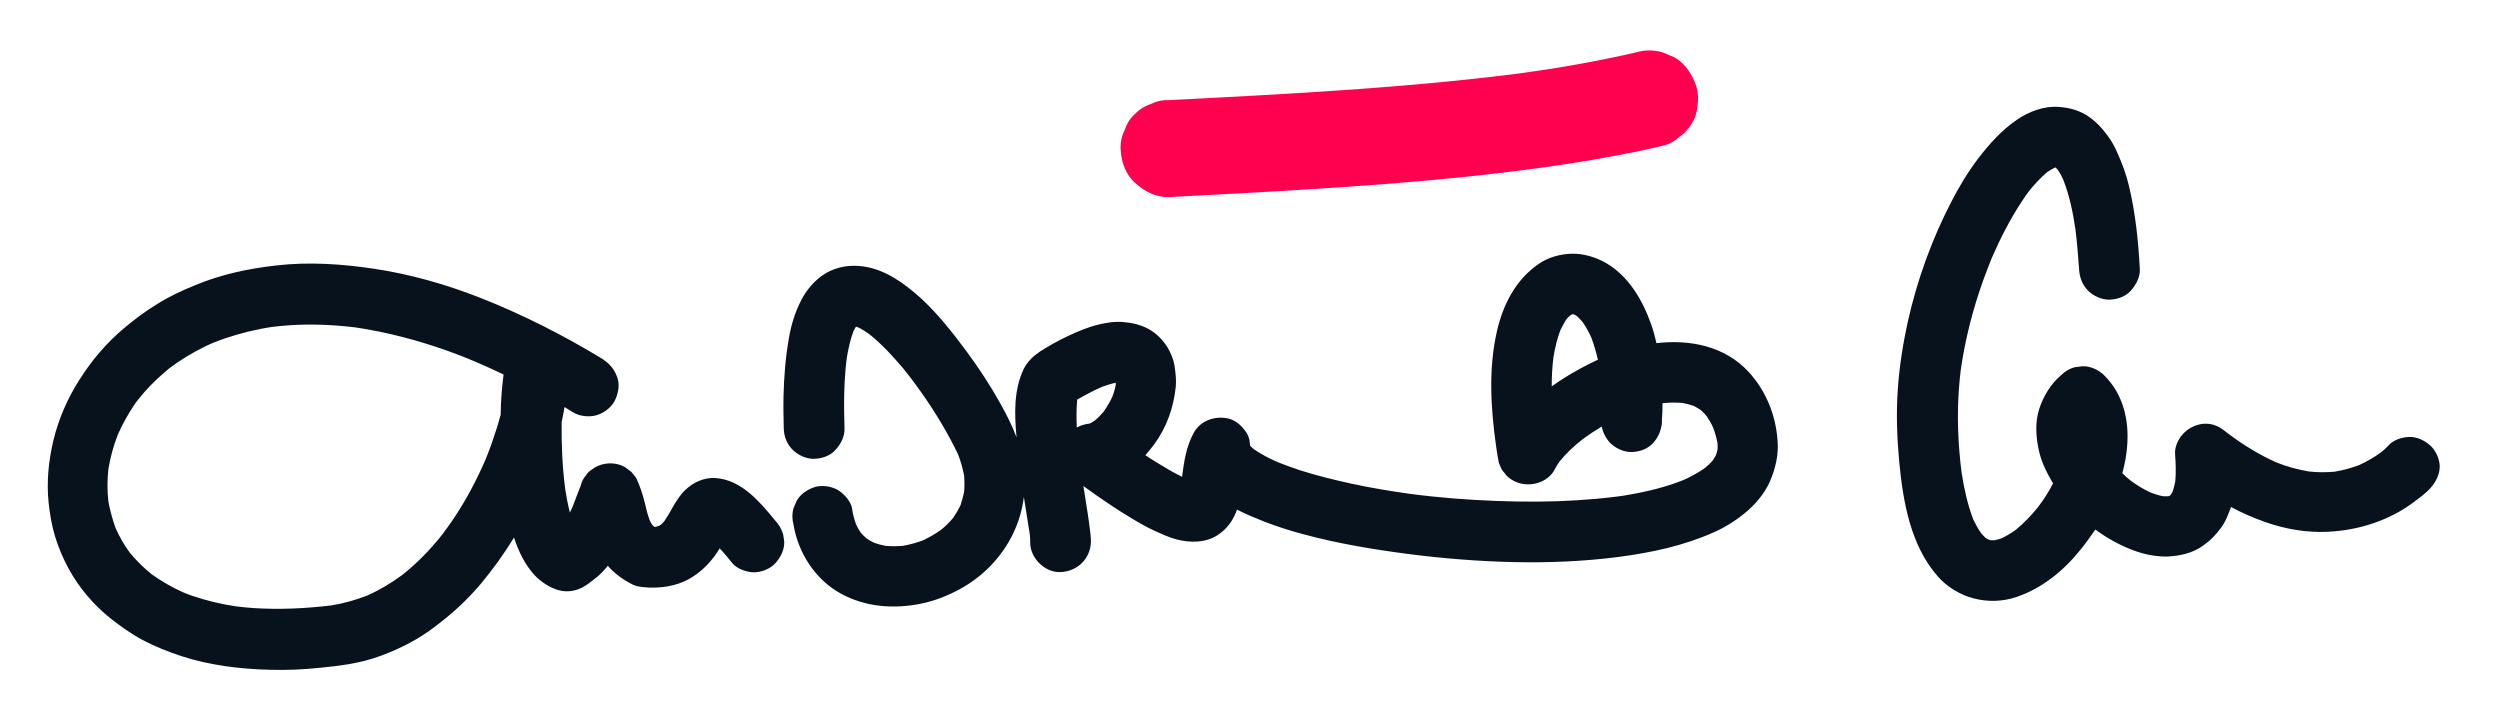 <?xml version="1.0" encoding="utf-8"?>
<!-- Generator: $$$/GeneralStr/196=Adobe Illustrator 27.6.0, SVG Export Plug-In . SVG Version: 6.00 Build 0)  -->
<svg version="1.1" id="Ebene_3" xmlns="http://www.w3.org/2000/svg" xmlns:xlink="http://www.w3.org/1999/xlink" x="0px" y="0px"
	 viewBox="0 0 1028.7 293.5" style="enable-background:new 0 0 1028.7 293.5;" xml:space="preserve">
<style type="text/css">
	.st0{fill:#07121D;}
	.st1{fill:#FF014F;}
</style>
<path class="st0" d="M318.9,214.1c-6.3-7.7-13.9-16.7-24.5-17.4c-4.7-0.3-9.3,1.8-12.6,5.1c-2.1,2-3.6,4.6-5.1,7.1
	c-1,1.9-2.1,3.7-3.3,5.5c-0.4,0.5-0.9,0.9-1.3,1.4c-0.3,0.2-0.7,0.4-1,0.6c-0.5,0.1-0.9,0.3-1.4,0.4c-0.2,0-0.3,0-0.5,0
	c-0.3-0.3-0.5-0.6-0.8-0.8c-0.4-0.6-0.8-1.3-1.1-2c-0.8-2.2-1.4-4.5-1.9-6.8c-0.9-3.7-2-7-3.6-10.5c-0.6-0.8-1.3-1.7-2-2.5
	c-0.8-0.6-1.7-1.3-2.5-1.9c-2.4-1.4-5.2-1.9-8-1.5c-2.2,0.3-4.1,1.1-5.9,2.5c-0.9,0.6-1.7,1.3-2.2,2.2c-1.1,1.2-1.8,2.6-2.2,4.2
	c-1.2,3-2.3,6.1-3.5,9.1c-0.3,0.7-0.7,1.4-1,2.1c-0.8-3.1-1.4-6.3-1.9-9.5c-1.2-9.1-1.6-18.4-1.5-27.7c0.5-2.1,0.8-4.1,1.2-6.2
	c1.1,0.7,2.3,1.4,3.4,2.1c2.7,1.7,6.6,2.1,9.6,1.3c2.9-0.8,6-3,7.5-5.7c1.5-2.9,2.3-6.4,1.3-9.6c-1-3.1-2.9-5.7-5.7-7.5V148
	c-16.4-10-33.5-18.7-51.4-25.7c-13.9-5.4-28.3-9.5-43-11.7c-13.3-2-26.7-2.9-40.1-1.4c-11.6,1.3-23,3.7-33.7,8.2
	c-5.4,2.2-10.6,4.6-15.5,7.7c-4.8,2.9-9.2,6.2-13.5,9.8c-7.3,6.1-13.6,13.5-18.6,21.5c-4.8,7.5-8.5,16-10.6,24.7
	c-2,8.3-2.9,17.2-2,25.7c0.5,4.8,1.3,9.5,2.7,14.1c1.4,4.5,3.3,9,5.6,13.2c4.2,7.7,10.2,14.8,17.1,20.3c4.2,3.3,8.5,6.4,13.2,8.9
	c5.1,2.7,10.6,4.9,16.1,6.7c11.7,3.8,24.2,5.3,36.4,5.6c6.8,0.2,13.6-0.1,20.3-0.8c8.6-0.8,17.2-1.9,25.4-5
	c8.1-3,15.7-6.9,22.5-12.2c6.9-5.2,12.9-10.7,18.4-17.2c5.1-6.1,9.7-12.5,13.8-19.2c1.9,5.7,4.5,11.3,8.7,15.7
	c2.5,2.6,6,4.9,9.5,5.9c3.8,1.1,7.7,0.4,11-1.7c1.8-1.1,3.4-2.5,5.1-3.8c1.6-1.3,3-2.9,4.3-4.5c0.6,0.7,1.2,1.4,1.9,2
	c1.9,1.8,4.1,3.4,6.4,4.7c1.2,0.7,2.7,1.5,3.8,1.7c1.2,0.3,2.6,0.4,3.9,0.5c0.7,0.1,1.3,0.1,2,0.1c5.9,0.1,12.4-1.3,17.3-4.7
	c4.5-3,7.9-6.8,10.7-11.4v-0.1c1.9,2,3.6,4.1,5.3,6.2c1.9,2.3,6,3.7,8.8,3.7c3.1,0,6.7-1.4,8.8-3.7c2.1-2.3,3.8-5.5,3.7-8.8
	c-0.1-1.1-0.3-2.2-0.5-3.3C321.5,217.5,320.4,215.7,318.9,214.1z M206,170.7c-1.1,4.1-2.4,8.1-3.8,12.1c-0.8,2.2-1.6,4.3-2.5,6.5
	c-3.7,8.5-8.1,16.8-13.3,24.5c-1.4,2-2.8,4-4.3,6c-4.9,6.2-10.4,11.9-16.6,16.8c-4.5,3.3-9.3,6.2-14.5,8.5c-4.7,1.8-9.6,3.2-14.6,4
	c-10.7,1.3-21.5,1.8-32.2,1.1c-2.4-0.2-4.8-0.4-7.1-0.7c-6.2-0.9-12.3-2.4-18.2-4.4c-1.2-0.4-2.4-0.9-3.6-1.4
	c-4.5-2-8.8-4.5-12.9-7.4c-3.3-2.7-6.3-5.6-9-8.9c-2.3-3.1-4.2-6.5-5.8-10c-1.3-3.6-2.3-7.3-3-11c-0.5-4.4-0.5-8.9,0-13.4
	c0.8-4.9,2.1-9.6,3.9-14.2c1.9-4.3,4.2-8.4,6.8-12.3c0.4-0.6,0.9-1.3,1.4-1.9c3.2-4.1,6.8-7.8,10.8-11.2c0.7-0.6,1.4-1.2,2.1-1.8
	c4.6-3.5,9.6-6.5,14.7-9c1.2-0.6,2.4-1.1,3.5-1.6c6.3-2.5,12.9-4.4,19.6-5.7c1.6-0.3,3.2-0.6,4.7-0.8c8.9-1.1,18-1.2,26.9-0.5
	c2.4,0.2,4.7,0.4,7.1,0.7c13,1.9,25.8,5.3,38.2,9.7c3.7,1.3,7.4,2.8,11,4.3c4,1.7,8,3.5,11.9,5.4C206.5,159.5,206.1,165.1,206,170.7
	z M719.5,153c-9.8-10.6-24.1-13.4-37.9-11.8c-0.6-2.5-1.2-5-2.1-7.5c-3.5-10-9.2-20-18.7-25.5c-4.2-2.4-9.2-3.9-14-3.8
	s-9.9,1.5-13.8,4.3c-9.3,6.4-14.5,16.6-17,27.4c-3.6,15.6-2.6,31.7-0.4,47.4c0.3,2.3,0.7,4.5,1.1,6.8c0.4,1,0.8,2,1.3,3
	c0.7,0.8,1.3,1.7,2,2.5c2,1.9,4.5,3.1,7.2,3.4c4.7,0.6,10.2-1.5,12.5-6c0.6-1.2,1.3-2.3,2.1-3.4c2.7-3.3,5.8-6.2,9.1-8.8
	c2.6-2,5.4-3.8,8.2-5.5c0.4,2.5,1.9,5.2,3.5,6.8c2.2,2.2,5.7,3.8,8.8,3.7c3.2-0.1,6.6-1.2,8.8-3.7c2.3-2.5,3.4-5.4,3.7-8.8h-0.1
	c0.2-2.5,0.3-5.1,0.3-7.6h0.1c2.7-0.3,5.4-0.3,8.1-0.1c1.6,0.3,3.1,0.7,4.6,1.2c1,0.5,2,1.1,2.9,1.7c0.9,0.8,1.8,1.7,2.5,2.6
	c1,1.5,1.9,3,2.6,4.6c0.8,2.1,1.4,4.2,1.8,6.4c0.1,0.9,0.1,1.9,0,2.8c-0.2,0.7-0.3,1.4-0.6,2.1c-0.4,0.8-0.8,1.5-1.3,2.2
	c-1,1.2-2.1,2.2-3.3,3.2c-2.7,1.9-5.5,3.4-8.5,4.8c-7.2,2.9-14.8,4.8-22.4,6.1c-2,0.4-4,0.7-5.9,0.9c-10.5,1.3-21,1.9-31.6,2
	c-11.7,0.1-23.3-0.4-35-1.3c-6-0.5-12-1.1-17.9-1.9c-7.9-1.1-15.8-2.4-23.7-4.1c-7.4-1.6-14.7-3.4-21.9-5.7c-3-1-6-2.1-9-3.3
	c-3.4-1.5-6.7-3.2-9.7-5.3c-0.5-0.4-1-0.9-1.5-1.4c-0.1-0.8-0.2-1.7-0.3-2.5c-0.4-1.6-1.1-3-2.2-4.2c-1.6-2.1-3.9-3.9-6.5-4.5
	c-5.4-1.2-11.3,0.8-14.1,5.7c-3.2,5.8-4.1,12-4.9,18.3c-3.7-1.8-7.2-3.9-10.6-6c-1.5-0.9-3-1.9-4.5-2.9c1.2-1.4,2.4-2.8,3.5-4.3
	c5.2-7,8.1-15.2,9-23.8c0.3-2.9-0.1-5.8-0.5-8.7c-0.4-2.6-1.5-5.2-2.8-7.4c-1.9-3.1-4.4-5.7-7.5-7.5c-3.5-2-7.1-2.8-11-3.1
	c-3.4-0.3-6.9,0.3-10.2,1.1c-4.1,1-8.1,2.7-12,4.5c-4.1,1.9-8,4.1-11.8,6.5c-2.8,1.9-5.3,4.2-6.8,7.3c-4.1,8.6-3.8,18.6-2.9,28.1
	c-1.8-4.8-4.1-9.4-6.7-14c-4.1-7.4-8.8-14.5-13.8-21.3c-5.8-7.8-11.8-15.5-19-22.1c-6.8-6.1-14.6-11.8-23.8-13
	c-5.2-0.7-10.4,0.1-15,2.7c-4.3,2.5-7.9,6.6-10.2,11c-2.6,5-4.3,10.4-5.2,16c-1.4,7.8-2,15.8-2.2,23.8c-0.1,4.4,0,8.8,0.1,13.2
	c0.1,3.3,1.3,6.5,3.7,8.8c2.2,2.2,5.7,3.8,8.8,3.7c3.2-0.1,6.6-1.2,8.8-3.7c2.2-2.4,3.8-5.5,3.7-8.8l0,0c-0.3-9.6-0.3-19.2,0.9-28.8
	c0.6-3.7,1.4-7.5,2.7-11c0.3-0.7,0.7-1.4,1.1-2.1c0.2,0.1,0.5,0.2,0.7,0.2c1.9,0.9,3.6,2,5.3,3.3c4.9,4,9.2,8.7,13.3,13.5
	c1,1.2,2,2.5,3,3.8c6.1,8,11.7,16.5,16.5,25.4c1.1,2.1,2.2,4.2,3.2,6.3c1.1,2.8,1.9,5.7,2.5,8.7c0.2,2.3,0.2,4.6,0,6.9
	c-0.4,1.9-0.9,3.7-1.5,5.5c-0.9,1.8-1.9,3.5-3,5.1c-1.5,1.8-3.2,3.5-5.1,5c-2.3,1.6-4.7,3-7.2,4.2c-2.7,1-5.5,1.8-8.4,2.3
	c-2.4,0.2-4.7,0.2-7.1,0c-1.6-0.3-3.2-0.7-4.8-1.3c-1.1-0.5-2.1-1.1-3.1-1.8c-0.8-0.7-1.6-1.5-2.3-2.3c-0.7-1-1.3-2.1-1.9-3.3
	c-0.8-2.2-1.4-4.4-1.7-6.7c-0.4-2.8-3.3-6-5.7-7.5c-2.7-1.6-6.6-2.2-9.6-1.3c-3,1-5.9,2.8-7.5,5.7l-1.3,3c-0.6,2.2-0.6,4.4,0,6.7
	c1.9,11.7,9,22.7,19.4,28.4c10.3,5.7,22.2,6.5,33.5,4.1c5.3-1.1,10.6-3.2,15.4-5.8s9.3-6,13-9.9c7.4-7.7,12.2-17.5,13.5-28.1
	c0.8,4.8,1.5,9.6,2.3,14.5c0.1,0.5,0.1,1,0.2,1.5c0.1,0.8,0.1,1.6,0.1,2.4c-0.2,6.5,5.9,12.8,12.5,12.5c7-0.3,12.3-5.5,12.5-12.5
	c0-1.1-0.1-2.1-0.2-3.2c-0.3-2.8-0.7-5.5-1.1-8.2c-0.6-3.9-1.2-7.7-1.8-11.5c6.9,5,13.9,9.8,21.2,14.1c2.7,1.6,5.4,3.1,8.3,4.4
	c2.8,1.3,5.9,2.7,9,3.5c5.5,1.4,11.8,1.4,16.7-1.8c3.9-2.5,6.5-6.2,8-10.5c3.7,1.9,7.6,3.5,11.4,5c5.2,2,10.5,3.7,15.8,5.1
	c14,3.8,28.4,6.2,42.8,8.1c14.7,1.9,29.5,3.1,44.3,3.4c14.2,0.3,28.4-0.3,42.5-2.1c13.7-1.8,27-4.6,39.7-10.3
	c5.1-2.3,9.7-5.3,13.9-9c3.6-3.2,6.8-7.2,8.8-11.6c2.4-5.5,3.8-11.4,3.2-17.4C730.6,170.6,726.6,160.7,719.5,153z M643.2,155.8
	c-1.6,1-3.1,2.1-4.7,3.2c0-4,0.2-8,0.7-11.9c0.6-3.8,1.5-7.5,2.8-11.1c0.8-1.6,1.6-3.2,2.6-4.7c0.5-0.5,1-1.1,1.5-1.5
	c0.2-0.1,0.4-0.3,0.7-0.4c0.1,0,0.1,0,0.2-0.1c0.1,0,0.1,0,0.2,0c0.2,0,0.3,0.1,0.5,0.1c0.5,0.2,0.9,0.5,1.3,0.8
	c0.8,0.7,1.5,1.5,2.2,2.3c1.4,2,2.6,4.2,3.6,6.4c1.1,3,2,6,2.7,9.1C652.6,150.3,647.8,152.9,643.2,155.8z M459.1,158.4
	c-0.3,1.7-0.8,3.3-1.4,4.9c-1,2.1-2.2,4.1-3.5,6c-1.2,1.4-2.4,2.7-3.8,3.8c-0.6,0.4-1.2,0.7-1.8,1.1c-0.1,0-0.2,0-0.3,0.1
	c-1.8,0.2-3.6,0.7-5.2,1.6c-0.2-3.7-0.2-7.3,0.1-11c0-0.2,0.1-0.3,0.1-0.5c1.3-0.8,2.7-1.5,4-2.2c2-1.1,4-2.1,6.1-3
	c1.9-0.7,3.8-1.3,5.7-1.7C459.1,157.8,459.1,158.1,459.1,158.4z M1000.2,183.5c-2.4-2.2-5.5-3.8-8.8-3.7c-3.2,0.1-6.6,1.2-8.8,3.7
	c-0.8,0.9-1.7,1.7-2.7,2.5c-2.8,2.1-5.8,3.8-9,5.3c-3.3,1.3-6.8,2.2-10.3,2.8c-3.5,0.3-7.1,0.3-10.6-0.1c-4.6-0.8-9.1-2-13.5-3.8
	c-6.9-3.1-13.4-7.1-19.4-11.6c-0.3-0.2-0.5-0.4-0.8-0.6c-1.7-1.4-3.4-2.6-5.5-3.2c-2.7-0.8-5.6-0.5-8.1,0.6c-2,0.9-3.6,2.1-5,3.8
	c-1.6,2-2.9,4.9-2.7,7.6c0.3,3.7,0.4,7.5,0.1,11.2c-0.3,1.5-0.6,2.9-1.1,4.3c-0.2,0.4-0.5,0.8-0.7,1.2c-0.1,0.1-0.3,0.3-0.4,0.4
	c0,0-0.1,0-0.1,0.1c-0.2,0.1-0.4,0.1-0.6,0.2c-0.7,0-1.4,0-2.1,0c-1.7-0.3-3.4-0.9-5.1-1.5c-2.9-1.3-5.6-3-8.1-4.8
	c-1.3-1-2.5-2.1-3.6-3.2c3-11,3.4-23.3-2.3-33.5c-1.4-2.5-3.2-4.8-5.2-6.8c-2.2-2.2-5.7-3.8-8.8-3.7c-1.1,0.1-2.2,0.3-3.3,0.4
	c-2.1,0.6-4,1.7-5.5,3.2c-4.3,3.6-7.4,8.7-9.1,14c-1.7,5.3-1.4,10.9-0.3,16.3c0.9,4.7,3,9.2,5.4,13.3c0.2,0.3,0.4,0.7,0.6,1
	c-1.8,3.5-3.9,6.8-6.3,9.9c-2.7,3.3-5.6,6.4-8.9,9.1c-1.9,1.4-3.9,2.6-6,3.6c-0.9,0.3-1.8,0.6-2.8,0.8c-0.5,0-1.1,0-1.6,0
	c-0.3-0.1-0.6-0.2-1-0.3c-0.4-0.2-0.8-0.4-1.2-0.7c-0.6-0.6-1.2-1.2-1.8-1.9c-1.3-1.8-2.3-3.8-3.3-5.8c-2.3-6.1-3.7-12.5-4.7-18.9
	c-1.5-11.6-2-23.5-1.1-35.2c0.2-2.4,0.4-4.8,0.7-7.2c1.8-12.6,5-25.1,9.3-37.1c1.1-3,2.3-6.1,3.5-9.1c3.5-8,7.4-15.7,12.2-23
	c1-1.6,2.1-3.1,3.2-4.6c2.3-2.8,4.7-5.4,7.4-7.7c0.9-0.6,1.9-1.2,2.9-1.7c0.2-0.1,0.4-0.1,0.5-0.2c0.3,0.3,0.5,0.5,0.8,0.8
	c1,1.4,1.8,2.9,2.5,4.5c2.5,6.5,3.9,13.3,4.9,20.2c0.7,5.4,1.1,10.9,1.5,16.4c0.2,3.3,1.3,6.4,3.7,8.8c2.2,2.2,5.7,3.8,8.8,3.7
	c3.2-0.1,6.6-1.2,8.8-3.7s3.8-5.5,3.7-8.8l0,0c-0.6-11.5-1.8-23.2-4.5-34.4c-1.1-4.6-2.7-8.9-4.6-13.2c-1.1-2.6-2.4-5-4.1-7.3
	c-2.6-3.5-5.2-6.3-8.9-8.6c-3.5-2.1-7.2-3-11.2-3.3c-6-0.5-12.4,1.9-17.3,5.3c-6.4,4.4-11.2,9.8-15.9,15.9
	c-4.2,5.5-7.8,11.5-11,17.7c-8.1,15.6-14.2,32.5-18,49.6c-2,9.2-3.5,18.6-4.1,27.9c-0.7,9.9-0.3,19.9,0.6,29.7
	c1.6,16.4,4.6,34.2,15.8,47c8,9.1,20.9,12.4,32.3,8.6c10.5-3.5,19.5-10.8,26.4-19.4c2.2-2.7,4.2-5.5,6.2-8.4
	c5,3.7,10.5,6.7,16.3,8.8c4.2,1.5,8.9,2.4,13.3,2.3c5-0.2,10.5-1.4,14.6-4.4c3.3-2.3,5.3-4.4,7.7-7.7c1.7-2.3,2.7-5,3.7-7.7
	c0.1-0.2,0.1-0.4,0.2-0.6c4.4,2.4,9,4.4,13.8,6.1c8.3,3,17.5,4.6,26.3,4.1c12.4-0.6,25-4.6,35-12.1c2.4-1.8,5.1-3.7,7.1-6
	c2.2-2.5,3.7-5.5,3.7-8.8C1003.9,189.3,1002.5,185.6,1000.2,183.5z"/>
<path class="st1" d="M698,35.5c-1.6-4.8-4.6-9.5-9.2-12c-1.6-0.7-3.2-1.3-4.8-2c-3.5-1-7.1-1-10.6,0c-15.9,3.7-32,6.5-48.1,8.7
	c-17.1,2.2-34.3,3.9-51.5,5.3c-19.5,1.6-39.1,2.8-58.6,3.9c-11.4,0.6-22.8,1.2-34.2,1.8c-2.8-0.1-5.3,0.5-7.7,1.7
	c-2.5,0.8-4.6,2.2-6.4,4.1c-2,1.8-3.3,4-4.1,6.4c-1.2,2.4-1.8,5-1.7,7.7c0.2,5.2,1.9,10.5,5.9,14.1c3.9,3.6,8.8,6.1,14.1,5.9l0,0
	c28-1.5,55.9-2.9,83.8-5c27.1-2,54.1-4.7,81-8.8c12.8-2,25.6-4.3,38.2-7.3c2.6-0.6,4.9-1.8,6.8-3.6c2.2-1.4,3.9-3.3,5.2-5.6
	c1.5-2.3,2.2-4.8,2.4-7.4C698.9,40.8,698.8,38.2,698,35.5z"/>
</svg>
